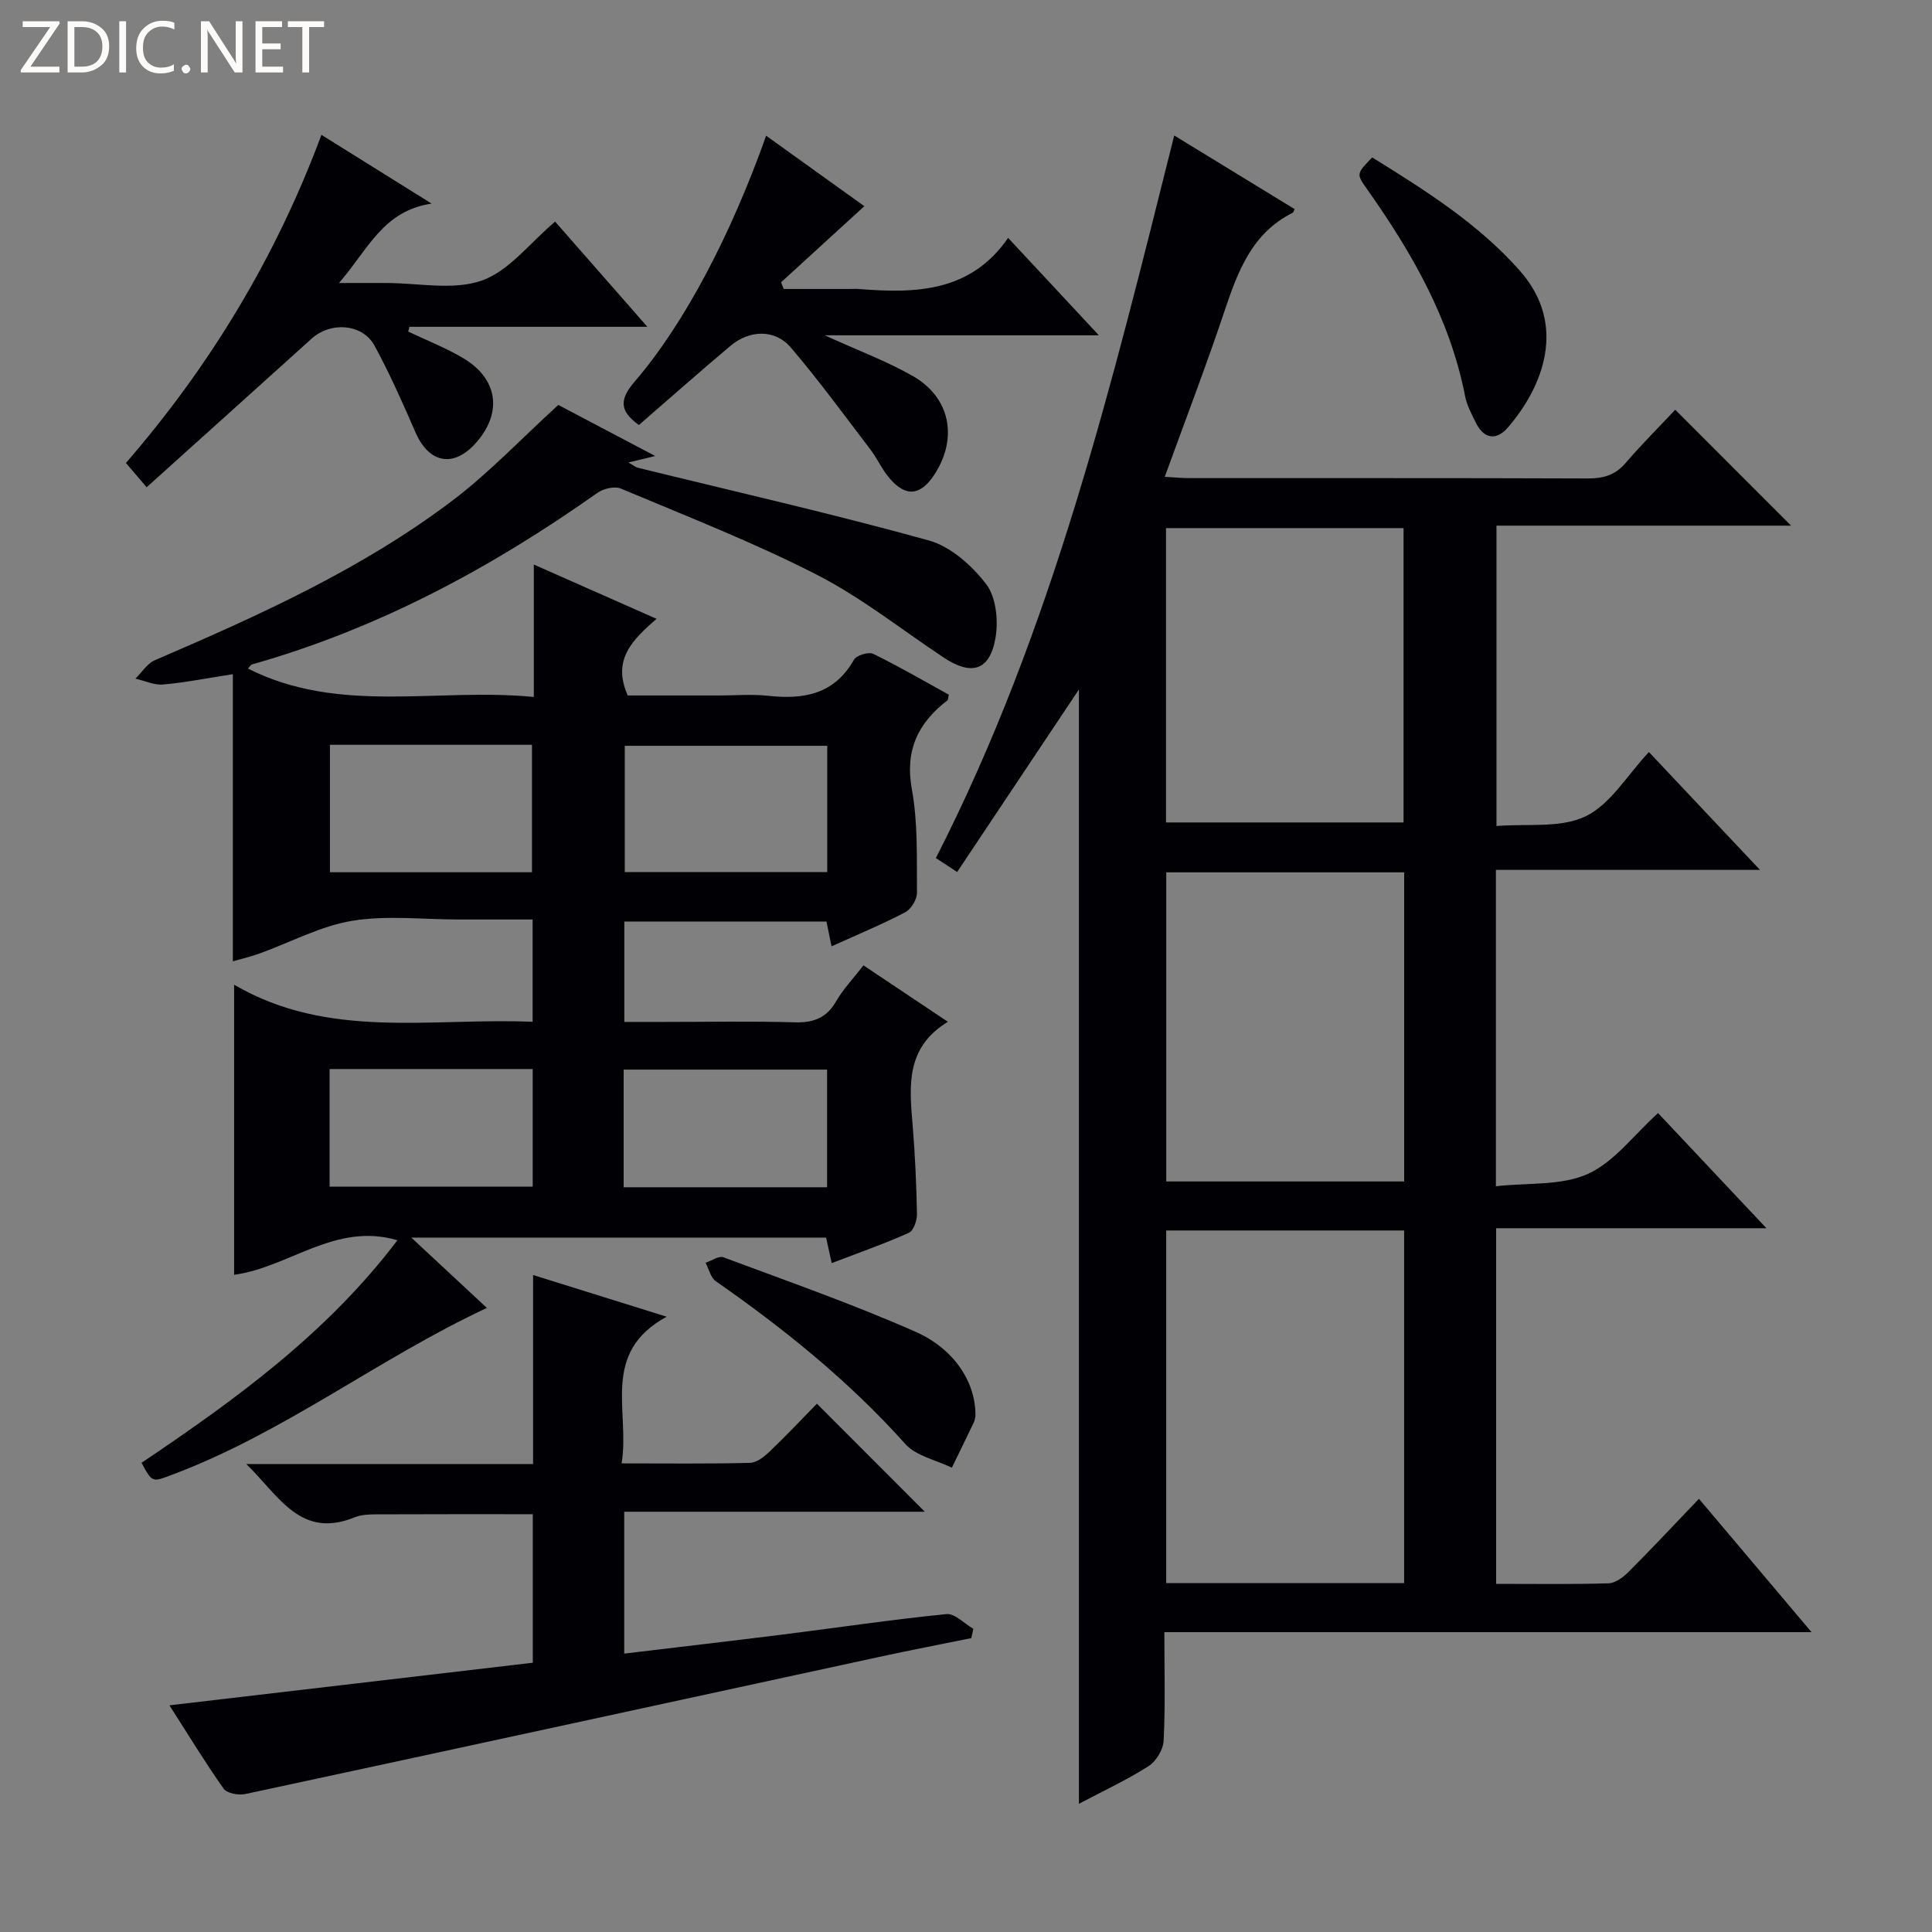 <svg enable-background="new 0 0 400 400" viewBox="0 0 400 400" xmlns="http://www.w3.org/2000/svg"><rect x="0" y="0" width="400" height="400" fill="#808080" stroke="none"/><g fill="#fcfbfa"><path d="m12.4 4.8-6.1 9h6v1.2h-8v-.5l6.1-8.9h-5.7v-1.2h7.6v.4z"/><path d="m14 15v-10.6h3c1.6 0 2.9.5 4 1.4s1.6 2.2 1.6 3.8-.5 3-1.6 3.9-2.4 1.5-4 1.5zm1.4-9.4v8.2h1.6c1.3 0 2.4-.4 3.1-1.1s1.1-1.8 1.1-3.1-.4-2.3-1.2-3-1.8-1-3.1-1z"/><path d="m26.1 4.4v10.6h-1.4v-10.6z"/><path d="m36.1 14.6c-.8.4-1.8.6-2.9.6-1.5 0-2.7-.5-3.6-1.4s-1.4-2.2-1.4-3.8c0-1.7.5-3.1 1.5-4.1s2.3-1.6 3.9-1.6c1 0 1.8.1 2.5.4v1.4c-.8-.4-1.6-.6-2.5-.6-1.2 0-2.1.4-2.9 1.2s-1.1 1.8-1.1 3.2c0 1.3.3 2.3 1 3s1.6 1.1 2.7 1.1c1 0 2-.2 2.7-.7v1.3z"/><path d="m37.6 14.3c0-.2.1-.5.3-.6s.4-.3.6-.3c.3 0 .5.1.6.3s.3.4.3.6-.1.4-.3.6-.4.3-.6.3c-.3 0-.5-.1-.6-.3s-.3-.4-.3-.6z"/><path d="m50.2 15h-1.6l-5.3-8.2c-.2-.2-.3-.5-.4-.7 0 .2.1.7.1 1.5v7.4h-1.4v-10.6h1.7l5.2 8.1c.2.4.4.6.4.7 0-.3-.1-.8-.1-1.5v-7.3h1.4z"/><path d="m58.6 15h-5.7v-10.6h5.5v1.2h-4.1v3.4h3.8v1.2h-3.8v3.6h4.3z"/><path d="m67.1 5.6h-3.1v9.4h-1.4v-9.4h-3v-1.2h7.5z"/></g><path d="m309.76 254.29v73.63c7.99 0 15.64.12 23.28-.11 1.4-.04 3.01-1.24 4.1-2.33 4.81-4.82 9.46-9.79 14.61-15.17 7.9 9.35 15.24 18.05 23.31 27.61-45.19 0-89.35 0-133.99 0 0 7.89.21 15.19-.15 22.46-.09 1.85-1.54 4.27-3.11 5.27-4.44 2.84-9.26 5.07-14.43 7.81 0-77.23 0-153.93 0-230.71-8.38 12.57-16.72 25.06-25.21 37.79-1.96-1.28-3.15-2.07-4.41-2.89 24.21-47.35 36.5-98.35 49.35-149.6 8.6 5.26 16.78 10.26 24.92 15.24-.22.46-.25.69-.37.75-8.49 4.23-11.4 12.2-14.18 20.49-3.79 11.31-8.07 22.46-12.33 34.19 1.98.11 3.54.27 5.1.27 27.49.02 54.98-.04 82.48.07 3.22.01 5.67-.68 7.83-3.2 3.35-3.9 7-7.53 10.28-11.03 8.28 8.28 16.01 16.02 23.99 24-20.18 0-40.37 0-61 0v62.19c6.34-.53 13.23.49 18.43-2 5.16-2.48 8.61-8.5 13.13-13.32 7.82 8.3 14.93 15.85 22.99 24.4-19 0-36.68 0-54.67 0v65.5c6.65-.75 13.53-.08 19.01-2.54 5.47-2.46 9.52-8.06 14.56-12.61 7.36 7.82 14.47 15.37 22.44 23.84-19.26 0-37.43 0-55.96 0zm-19.05 73.48c0-24.53 0-48.59 0-73.01-16.5 0-32.86 0-49.26 0v73.01zm.01-147.16c-16.75 0-33.08 0-49.26 0v64h49.26c0-21.42 0-42.5 0-64zm-.13-10.33c0-20.48 0-40.66 0-60.94-16.56 0-32.78 0-49.18 0v60.94z" fill="#010105"/><path d="m48.21 199.03c0-19.87 0-39.26 0-59.45-5.39.84-9.9 1.74-14.44 2.14-1.86.16-3.81-.78-5.73-1.22 1.33-1.3 2.43-3.13 4.02-3.81 21.55-9.27 42.95-18.89 61.75-33.16 7.5-5.69 14.05-12.64 21.78-19.69 5.72 3.02 12.4 6.54 20.06 10.57-2.24.54-3.5.84-5.55 1.34 1.07.61 1.48.98 1.95 1.09 20.1 4.94 40.3 9.52 60.24 15.05 4.52 1.25 8.94 5.19 11.89 9.05 2.06 2.69 2.54 7.54 1.93 11.11-1.17 6.83-4.97 7.92-10.76 4.07-8.72-5.8-17.03-12.42-26.3-17.16-13.12-6.71-26.92-12.09-40.52-17.81-1.29-.54-3.6.01-4.84.89-21.99 15.56-45.44 28.14-71.5 35.52-.27.08-.46.45-.85.86 18.93 9.57 39.09 3.91 59.18 5.88 0-9.29 0-17.89 0-27.42 8.77 3.88 16.72 7.39 25.41 11.24-4.91 4.31-9.29 8.4-5.96 15.87h19c3.33 0 6.7-.3 9.99.06 7.4.82 13.76-.25 17.84-7.46.52-.92 3.04-1.69 3.99-1.22 5.35 2.61 10.5 5.62 15.65 8.45-.14.62-.11 1.04-.29 1.18-6.11 4.71-8.83 10.34-7.35 18.47 1.27 6.97.98 14.24 1.05 21.39.01 1.37-1.22 3.38-2.44 4.02-4.84 2.53-9.91 4.63-15.25 7.05-.35-1.71-.66-3.24-1.05-5.14-13.82 0-27.7 0-41.85 0v20.79h8.23c9 0 18-.18 26.99.08 3.9.12 6.62-.86 8.63-4.35 1.48-2.56 3.58-4.75 5.66-7.44 5.68 3.79 11.16 7.45 17.48 11.68-8.81 5.36-7.97 13.35-7.3 21.39.51 6.13.78 12.28.9 18.43.03 1.32-.71 3.44-1.68 3.87-5.12 2.29-10.43 4.15-15.97 6.27-.45-2.04-.8-3.59-1.17-5.28-28.29 0-56.38 0-85.87 0 5.9 5.49 11 10.24 15.64 14.56-22.34 10.43-41.97 25.84-65.09 34.51-4.2 1.58-4.14 1.75-6.41-2.44 19.42-13.07 38.37-26.78 52.98-46.08-12.87-3.8-22.44 5.63-33.81 7.15 0-19.68 0-39.33 0-60.06 19.6 11.46 40.79 6.79 61.8 7.68 0-7.2 0-13.78 0-21.18-2.54 0-4.97 0-7.39 0-2.67 0-5.33 0-8 0-7.33 0-14.81-.9-21.95.27-6.53 1.07-12.67 4.41-19.01 6.7-1.7.65-3.48 1.05-5.71 1.69zm20.1-44.83v26.39h41.83c0-8.91 0-17.59 0-26.39-14.09 0-27.73 0-41.83 0zm102.96.21c-14.18 0-28.06 0-41.92 0v26.14h41.92c0-8.85 0-17.42 0-26.14zm-103.03 66.92v24.35h42.05c0-8.24 0-16.17 0-24.35-14.05 0-27.81 0-42.05 0zm60.88 24.48h42.12c0-8.23 0-16.29 0-24.36-14.24 0-28.13 0-42.12 0z" fill="#010105"/><path d="m35.08 353.07c25.64-3 50.34-5.9 75.23-8.82 0-10.64 0-20.57 0-30.75-10.94 0-21.69-.02-32.43.03-1.48.01-3.08.06-4.42.6-11.22 4.59-15.64-4.35-22.47-11.02h59.38c0-12.93 0-25.5 0-39.13 9.35 2.92 17.86 5.58 27.65 8.63-13.8 7.53-7.54 19.57-9.32 30.37 9.34 0 17.95.11 26.56-.11 1.4-.03 2.97-1.28 4.09-2.35 3.46-3.31 6.75-6.8 9.78-9.9 7.64 7.65 14.87 14.88 22.34 22.37-20.61 0-41.3 0-62.23 0v29.37c10.98-1.32 21.81-2.57 32.62-3.92 11.37-1.43 22.71-3.12 34.11-4.26 1.73-.17 3.69 1.98 5.55 3.05-.14.64-.28 1.29-.42 1.93-6.36 1.29-12.74 2.51-19.08 3.89-43.75 9.47-87.48 19-131.25 28.39-1.39.3-3.78-.15-4.48-1.13-3.81-5.39-7.25-11.06-11.21-17.24z" fill="#010105"/><path d="m30.36 100.88c-1.75-2.05-2.8-3.28-4.29-5.02 17.4-20.1 31.01-42.51 40.48-67.94 7.53 4.7 14.54 9.07 22.81 14.23-10.09 1.52-13.1 9.44-19.17 16.44h9.22.5c6.66-.01 13.89 1.58 19.83-.5 5.65-1.98 9.95-7.79 15.19-12.21 6.06 6.9 12.27 13.99 19.1 21.78-16.94 0-33.1 0-49.27 0-.08.33-.16.66-.24.99 3.85 1.84 7.87 3.39 11.51 5.58 7.03 4.23 7.98 11.14 2.68 17.27-4.68 5.43-9.85 4.53-12.69-1.99-2.64-6.07-5.32-12.14-8.48-17.94-2.48-4.57-9.07-5.03-13.03-1.45-11.09 10.02-22.22 20.02-34.15 30.76z" fill="#010105"/><path d="m132.28 87.99c-4.18-2.98-3.95-5.41-.85-9.02 10.36-12.05 19.97-30.53 27.19-50.87 6.52 4.68 12.98 9.31 20.33 14.59-6.02 5.5-11.63 10.63-17.24 15.76.18.46.37.92.55 1.38h13.66c.67 0 1.34-.05 2 .01 11.73.94 23.06.63 30.8-10.59 6.31 6.77 11.94 12.82 18.79 20.17-10.39 0-19.37 0-28.36 0-9.06 0-18.12 0-28.4 0 6.99 3.19 12.89 5.37 18.28 8.46 7.71 4.43 9.31 12.75 4.51 20.25-2.92 4.56-6.06 4.88-9.49.75-1.48-1.77-2.43-3.97-3.84-5.81-5.42-7.11-10.7-14.35-16.5-21.14-3.26-3.81-8.51-3.66-12.48-.32-6.35 5.34-12.57 10.85-18.95 16.38z" fill="#010105"/><path d="m284.1 32.59c10.94 6.8 21.92 13.66 30.6 23.5 9.87 11.19 4.75 24-2.5 32.41-2.39 2.77-4.98 2.42-6.67-1.03-.87-1.77-1.84-3.59-2.21-5.5-3.13-16.02-11.05-29.73-20.3-42.83-2.22-3.13-2.21-3.14 1.08-6.55z" fill="#010105"/><path d="m201.95 293.18c-.07.29-.09.81-.3 1.25-1.51 3.16-3.05 6.3-4.58 9.44-3.27-1.6-7.41-2.41-9.65-4.92-11.61-12.98-25-23.77-39.21-33.68-1.08-.75-1.44-2.53-2.13-3.83 1.25-.41 2.74-1.49 3.7-1.13 13.32 4.97 26.76 9.67 39.75 15.41 8.33 3.68 12.55 10.8 12.42 17.46z" fill="#010105"/></svg>